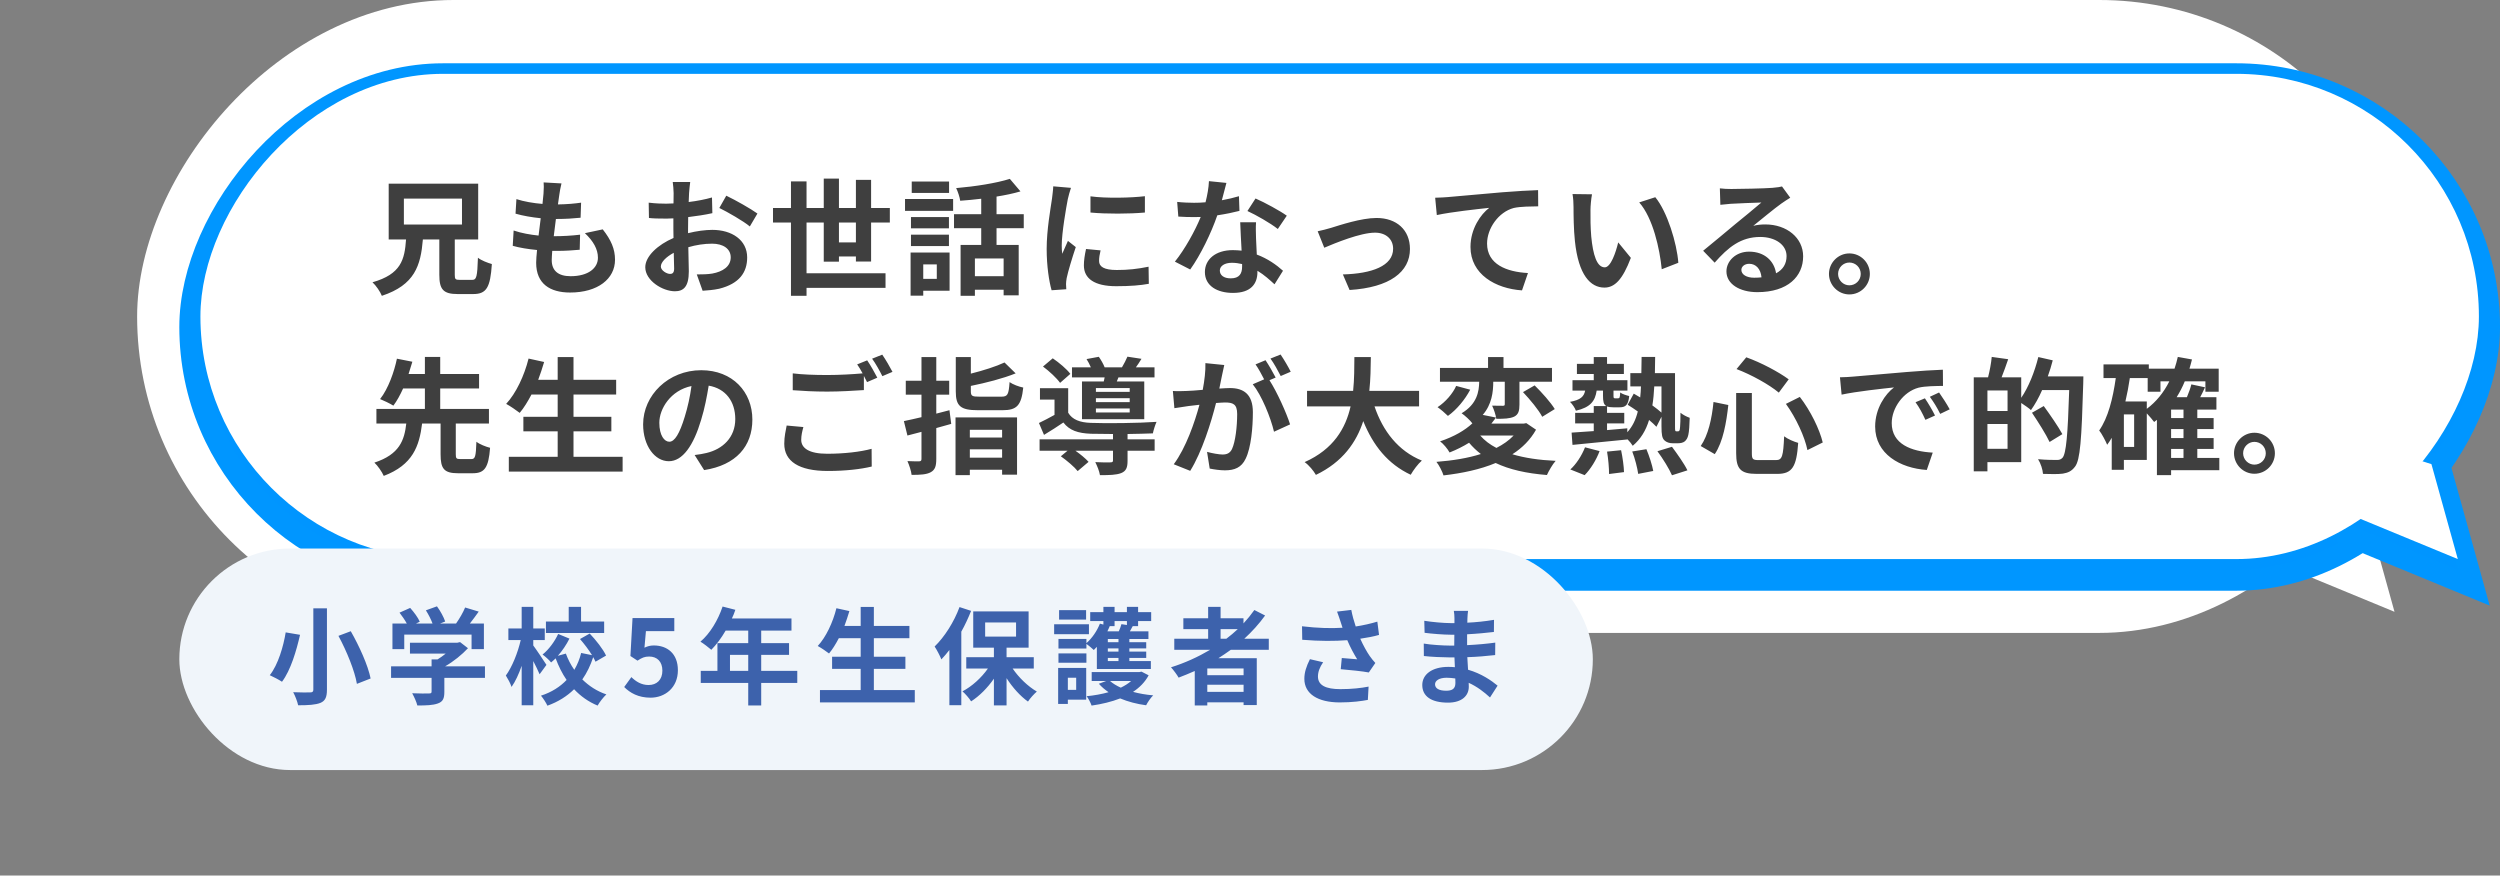 <svg width="237" height="83" viewBox="0 0 237 83" fill="none" xmlns="http://www.w3.org/2000/svg">
<rect x="0" y="0" width="237" height="83" fill="#808080" stroke="none"/>
<rect width="216" height="60" rx="30" transform="matrix(-1 0 0 1 229 0)" fill="white"/>
<path d="M224.5 49L215 46L217.309 54L227 58L224.5 49Z" fill="white"/>
<rect x="1" y="-1" width="218" height="48" rx="24" transform="matrix(-1 0 0 1 237 8)" fill="#0095FF" stroke="#0096FF" stroke-width="2"/>
<path d="M220.039 42.277L222.349 50.277L222.482 50.74L222.928 50.925L232.618 54.925L234.512 55.706L233.964 53.732L231.464 44.732L231.318 44.21L230.801 44.047L221.301 41.047L219.521 40.484L220.039 42.277Z" fill="#0095FF" stroke="#0096FF" stroke-width="2"/>
<rect width="216" height="46" rx="23" transform="matrix(-1 0 0 1 235 7)" fill="white"/>
<path d="M230.5 44L221 41L223.309 49L233 53L230.5 44Z" fill="white"/>
<path d="M38.288 18.828V21.288H43.796V18.828H38.288ZM43.592 26.532H44.756C45.176 26.532 45.248 26.244 45.308 24.432C45.608 24.684 46.244 24.924 46.628 25.032C46.484 27.264 46.112 27.876 44.864 27.876H43.376C42.008 27.876 41.648 27.42 41.648 26.052V22.704H40.088C39.884 25.176 39.32 27.012 36.2 28.044C36.044 27.648 35.648 27.072 35.312 26.76C38.012 25.992 38.36 24.624 38.492 22.704H36.848V17.412H45.332V22.704H43.112V26.052C43.112 26.472 43.172 26.532 43.592 26.532ZM53.228 17.388C53.12 17.82 53.072 18.144 53.024 18.456C52.988 18.66 52.94 18.984 52.892 19.38C53.756 19.368 54.524 19.296 55.088 19.212L55.04 20.64C54.32 20.712 53.66 20.76 52.7 20.76C52.628 21.288 52.556 21.852 52.496 22.392C52.52 22.392 52.556 22.392 52.58 22.392C53.324 22.392 54.212 22.344 54.992 22.248L54.956 23.676C54.284 23.736 53.588 23.784 52.832 23.784C52.676 23.784 52.508 23.784 52.352 23.784C52.328 24.144 52.304 24.444 52.304 24.66C52.304 25.656 52.916 26.184 54.092 26.184C55.772 26.184 56.684 25.416 56.684 24.432C56.684 23.616 56.24 22.848 55.448 22.104L57.14 21.744C57.932 22.752 58.304 23.604 58.304 24.624C58.304 26.436 56.672 27.732 54.044 27.732C52.16 27.732 50.828 26.916 50.828 24.912C50.828 24.624 50.864 24.192 50.912 23.7C50.036 23.616 49.244 23.484 48.608 23.304L48.692 21.852C49.472 22.116 50.276 22.248 51.056 22.332C51.128 21.792 51.2 21.228 51.26 20.688C50.432 20.604 49.58 20.46 48.872 20.256L48.956 18.876C49.652 19.104 50.552 19.26 51.428 19.332C51.464 18.96 51.5 18.636 51.524 18.36C51.56 17.796 51.56 17.556 51.536 17.292L53.228 17.388ZM65.432 17.256C65.396 17.472 65.348 17.988 65.324 18.3C65.312 18.564 65.3 18.852 65.288 19.152C66.08 19.056 66.872 18.9 67.496 18.72L67.532 20.208C66.848 20.364 66.02 20.484 65.24 20.58C65.228 20.94 65.228 21.312 65.228 21.66C65.228 21.804 65.228 21.948 65.228 22.104C66.044 21.9 66.872 21.792 67.532 21.792C69.38 21.792 70.832 22.752 70.832 24.408C70.832 25.824 70.088 26.892 68.18 27.372C67.628 27.492 67.1 27.528 66.608 27.564L66.056 26.016C66.596 26.016 67.112 26.004 67.532 25.932C68.504 25.752 69.272 25.272 69.272 24.396C69.272 23.58 68.552 23.1 67.508 23.1C66.764 23.1 65.984 23.22 65.252 23.436C65.276 24.384 65.3 25.32 65.3 25.728C65.3 27.216 64.772 27.612 63.98 27.612C62.816 27.612 61.172 26.604 61.172 25.332C61.172 24.288 62.372 23.196 63.848 22.56C63.836 22.272 63.836 21.984 63.836 21.708C63.836 21.372 63.836 21.036 63.836 20.7C63.608 20.712 63.392 20.724 63.2 20.724C62.396 20.724 61.928 20.712 61.52 20.664L61.496 19.212C62.204 19.296 62.72 19.308 63.152 19.308C63.368 19.308 63.608 19.296 63.848 19.284C63.86 18.864 63.86 18.516 63.86 18.312C63.86 18.06 63.812 17.472 63.776 17.256H65.432ZM68.852 18.552C69.776 18.996 71.168 19.788 71.804 20.244L71.084 21.468C70.508 20.976 68.936 20.076 68.192 19.716L68.852 18.552ZM62.648 25.272C62.648 25.644 63.212 25.968 63.524 25.968C63.74 25.968 63.908 25.872 63.908 25.464C63.908 25.164 63.896 24.612 63.872 23.964C63.14 24.36 62.648 24.852 62.648 25.272ZM79.532 22.98H81.14V21.096H79.532V22.98ZM82.58 24.792H81.14V24.312H79.532V24.804H78.092V21.096H76.46V25.908H83.948V27.288H76.46V28.044H74.984V21.096H73.28V19.716H74.984V17.196H76.46V19.716H78.092V16.932H79.532V19.716H81.14V17.052H82.58V19.716H84.356V21.096H82.58V24.792ZM89.972 17.208V18.288H86.432V17.208H89.972ZM88.808 25.068H87.524V26.436H88.808V25.068ZM90.02 23.94V27.564H87.524V28.032H86.324V23.94H90.02ZM86.36 23.328V22.248H89.96V23.328H86.36ZM89.96 20.58V21.648H86.36V20.58H89.96ZM85.796 19.992V18.864H90.356V19.992H85.796ZM95.144 26.184V24.504H92.42V26.184H95.144ZM97.052 21.636H94.472V23.22H96.572V27.996H95.144V27.468H92.42V28.044H91.064V23.22H93.02V21.636H90.44V20.304H93.02V18.84C92.348 18.924 91.664 18.984 91.028 19.032C90.98 18.684 90.8 18.144 90.644 17.832C92.444 17.676 94.46 17.364 95.732 16.956L96.74 18.144C96.056 18.348 95.288 18.504 94.472 18.636V20.304H97.052V21.636ZM103.376 18.612C104.852 18.816 107.24 18.756 108.536 18.6V20.148C107.06 20.28 104.888 20.292 103.376 20.148V18.612ZM104.336 23.736C104.24 24.132 104.192 24.42 104.192 24.744C104.192 25.272 104.648 25.596 105.872 25.596C106.94 25.596 107.828 25.5 108.884 25.284L108.908 26.904C108.128 27.048 107.168 27.132 105.812 27.132C103.748 27.132 102.752 26.4 102.752 25.164C102.752 24.696 102.824 24.216 102.956 23.604L104.336 23.736ZM101.528 17.808C101.432 18.06 101.276 18.66 101.228 18.876C101.072 19.68 100.652 22.08 100.652 23.28C100.652 23.508 100.664 23.82 100.7 24.06C100.88 23.652 101.072 23.232 101.24 22.836L101.984 23.424C101.648 24.42 101.252 25.728 101.12 26.364C101.084 26.544 101.06 26.808 101.06 26.928C101.06 27.06 101.072 27.252 101.084 27.42L99.692 27.516C99.452 26.688 99.224 25.224 99.224 23.592C99.224 21.792 99.596 19.764 99.728 18.84C99.764 18.504 99.836 18.048 99.848 17.664L101.528 17.808ZM116.264 17.34C116.168 17.724 116.012 18.336 115.832 18.984C116.42 18.876 116.984 18.744 117.452 18.6L117.5 19.992C116.948 20.136 116.204 20.292 115.4 20.412C114.824 22.092 113.804 24.192 112.832 25.548L111.38 24.804C112.328 23.628 113.3 21.864 113.828 20.568C113.612 20.58 113.408 20.58 113.204 20.58C112.712 20.58 112.22 20.568 111.704 20.532L111.596 19.14C112.112 19.2 112.748 19.224 113.192 19.224C113.552 19.224 113.912 19.212 114.284 19.176C114.452 18.516 114.584 17.796 114.608 17.172L116.264 17.34ZM115.64 25.644C115.64 26.088 116.012 26.388 116.672 26.388C117.5 26.388 117.752 25.932 117.752 25.272C117.752 25.2 117.752 25.128 117.752 25.032C117.44 24.96 117.116 24.912 116.78 24.912C116.084 24.912 115.64 25.224 115.64 25.644ZM119.072 21.072C119.036 21.576 119.06 22.08 119.072 22.608C119.084 22.956 119.12 23.532 119.144 24.132C120.176 24.516 121.016 25.116 121.628 25.668L120.824 26.952C120.404 26.568 119.864 26.064 119.204 25.668C119.204 25.704 119.204 25.752 119.204 25.788C119.204 26.904 118.592 27.768 116.888 27.768C115.4 27.768 114.224 27.108 114.224 25.788C114.224 24.612 115.208 23.712 116.876 23.712C117.164 23.712 117.428 23.736 117.704 23.76C117.656 22.872 117.596 21.804 117.572 21.072H119.072ZM121.136 21.708C120.44 21.156 119.072 20.376 118.256 20.004L119.024 18.816C119.888 19.188 121.376 20.004 121.988 20.448L121.136 21.708ZM124.916 21.924C125.276 21.852 125.828 21.708 126.188 21.6C127.004 21.348 129.044 20.664 130.496 20.664C132.392 20.664 133.664 21.792 133.664 23.604C133.664 25.776 131.756 27.252 127.94 27.492L127.304 26.016C130.052 25.944 132.068 25.212 132.068 23.58C132.068 22.68 131.396 22.056 130.352 22.056C128.96 22.056 126.56 23.052 125.54 23.484L124.916 21.924ZM136.054 18.744C136.534 18.732 137.002 18.708 137.242 18.684C138.238 18.6 140.218 18.42 142.414 18.228C143.65 18.132 144.97 18.048 145.81 18.024L145.822 19.56C145.174 19.572 144.142 19.572 143.506 19.716C142.054 20.1 140.974 21.66 140.974 23.088C140.974 25.056 142.822 25.776 144.85 25.884L144.286 27.528C141.778 27.36 139.402 26.004 139.402 23.412C139.402 21.684 140.374 20.316 141.178 19.704C140.05 19.824 137.602 20.088 136.21 20.388L136.054 18.744ZM150.922 18.42C150.838 18.852 150.778 19.548 150.778 19.884C150.766 20.664 150.778 21.564 150.85 22.428C151.018 24.156 151.378 25.344 152.134 25.344C152.698 25.344 153.178 23.94 153.406 22.98L154.606 24.444C153.814 26.532 153.058 27.264 152.098 27.264C150.778 27.264 149.638 26.076 149.302 22.86C149.182 21.756 149.17 20.352 149.17 19.62C149.17 19.284 149.146 18.768 149.074 18.396L150.922 18.42ZM156.922 18.696C158.062 20.076 158.974 23.076 159.106 24.912L157.534 25.524C157.342 23.592 156.706 20.676 155.398 19.188L156.922 18.696ZM165.082 25.584C165.082 26.028 165.574 26.328 166.294 26.328C166.546 26.328 166.774 26.316 166.99 26.292C166.918 25.512 166.474 25.008 165.826 25.008C165.37 25.008 165.082 25.284 165.082 25.584ZM163.042 17.856C163.378 17.904 163.798 17.916 164.134 17.916C164.77 17.916 167.338 17.868 168.022 17.808C168.514 17.76 168.79 17.724 168.934 17.676L169.714 18.744C169.438 18.924 169.15 19.092 168.874 19.296C168.226 19.752 166.966 20.808 166.21 21.408C166.606 21.312 166.966 21.276 167.35 21.276C169.39 21.276 170.938 22.548 170.938 24.3C170.938 26.196 169.498 27.696 166.594 27.696C164.926 27.696 163.666 26.928 163.666 25.728C163.666 24.756 164.542 23.856 165.814 23.856C167.302 23.856 168.202 24.768 168.37 25.908C169.03 25.56 169.366 25.008 169.366 24.276C169.366 23.196 168.286 22.464 166.87 22.464C165.034 22.464 163.834 23.436 162.55 24.9L161.458 23.772C162.31 23.088 163.762 21.864 164.47 21.276C165.142 20.724 166.39 19.716 166.978 19.2C166.366 19.212 164.71 19.284 164.074 19.32C163.75 19.344 163.366 19.38 163.09 19.416L163.042 17.856ZM175.318 24.024C176.398 24.024 177.262 24.9 177.262 25.968C177.262 27.036 176.398 27.912 175.318 27.912C174.262 27.912 173.386 27.036 173.386 25.968C173.386 24.9 174.262 24.024 175.318 24.024ZM175.318 27.048C175.918 27.048 176.398 26.568 176.398 25.968C176.398 25.368 175.918 24.888 175.318 24.888C174.742 24.888 174.25 25.368 174.25 25.968C174.25 26.568 174.742 27.048 175.318 27.048ZM43.64 43.52H44.684C45.044 43.52 45.116 43.292 45.164 41.876C45.452 42.116 46.076 42.356 46.46 42.452C46.316 44.348 45.932 44.864 44.816 44.864H43.424C42.08 44.864 41.768 44.42 41.768 43.064V40.148H40.016C39.752 42.284 39.14 44.072 36.38 45.116C36.212 44.732 35.816 44.156 35.492 43.856C37.88 43.076 38.336 41.732 38.516 40.148H35.684V38.768H40.28V36.824H38.216C37.94 37.436 37.628 38.012 37.292 38.456C36.968 38.252 36.368 37.964 36.032 37.832C36.812 36.848 37.376 35.228 37.628 34.004L39.092 34.292C38.984 34.664 38.864 35.048 38.732 35.456H40.28V33.836H41.732V35.456H45.416V36.824H41.732V38.768H46.352V40.148H43.208V43.064C43.208 43.46 43.268 43.52 43.64 43.52ZM54.368 43.304H59.024V44.708H48.236V43.304H52.868V40.892H49.616V39.512H52.868V37.4H50.384C50.036 38.06 49.664 38.672 49.268 39.14C48.98 38.912 48.344 38.48 47.984 38.288C48.92 37.28 49.7 35.624 50.108 33.992L51.584 34.316C51.416 34.892 51.224 35.456 51.02 36.008H52.868V33.848H54.368V36.008H58.412V37.4H54.368V39.512H57.956V40.892H54.368V43.304ZM71.324 39.776C71.324 42.308 69.776 44.096 66.752 44.564L65.852 43.136C66.308 43.088 66.644 43.016 66.968 42.944C68.504 42.584 69.704 41.48 69.704 39.728C69.704 38.072 68.804 36.836 67.184 36.56C67.016 37.58 66.812 38.684 66.464 39.812C65.744 42.236 64.712 43.724 63.404 43.724C62.072 43.724 60.968 42.26 60.968 40.232C60.968 37.46 63.368 35.096 66.476 35.096C69.452 35.096 71.324 37.16 71.324 39.776ZM62.504 40.076C62.504 41.288 62.984 41.876 63.452 41.876C63.956 41.876 64.424 41.12 64.916 39.5C65.192 38.612 65.42 37.592 65.552 36.596C63.572 37.004 62.504 38.756 62.504 40.076ZM76.16 40.484C76.04 40.916 75.956 41.3 75.956 41.696C75.956 42.476 76.688 43.016 78.416 43.016C80.036 43.016 81.572 42.836 82.628 42.548L82.64 44.228C81.596 44.48 80.156 44.648 78.476 44.648C75.728 44.648 74.348 43.724 74.348 42.068C74.348 41.372 74.492 40.796 74.576 40.34L76.16 40.484ZM82.208 34.16C82.508 34.592 82.94 35.36 83.168 35.804L82.196 36.224C82.112 36.044 82.004 35.84 81.896 35.636V36.98C81.056 37.04 79.568 37.124 78.428 37.124C77.168 37.124 76.124 37.064 75.152 36.992V35.396C76.04 35.504 77.156 35.552 78.416 35.552C79.556 35.552 80.852 35.48 81.776 35.396C81.608 35.084 81.428 34.784 81.26 34.544L82.208 34.16ZM83.636 33.62C83.948 34.064 84.392 34.832 84.608 35.252L83.648 35.66C83.396 35.156 83.012 34.46 82.676 34.004L83.636 33.62ZM90.008 38.888L90.176 40.184C89.708 40.316 89.24 40.448 88.76 40.58V43.496C88.76 44.204 88.64 44.54 88.232 44.768C87.836 44.984 87.26 45.02 86.42 45.02C86.384 44.66 86.192 44.084 86.024 43.712C86.492 43.736 86.972 43.736 87.128 43.736C87.296 43.724 87.356 43.676 87.356 43.508V40.94L86.024 41.288L85.688 39.92C86.168 39.824 86.744 39.692 87.356 39.548V37.412H85.868V36.092H87.356V33.848H88.76V36.092H89.984V37.412H88.76V39.212C89.18 39.104 89.6 38.996 90.008 38.888ZM95 40.748H91.94V41.48H95V40.748ZM91.94 43.388H95V42.596H91.94V43.388ZM90.584 45.044V39.572H96.416V44.996H95V44.528H91.94V45.044H90.584ZM92.852 37.604H94.928C95.528 37.604 95.624 37.412 95.708 36.224C96.008 36.44 96.608 36.668 97.004 36.74C96.824 38.432 96.404 38.888 95.036 38.888H92.708C91.04 38.888 90.608 38.48 90.608 37.1V33.848H92.036V35.42C93.236 35.12 94.436 34.736 95.228 34.364L96.284 35.396C95.06 35.888 93.464 36.296 92.036 36.584V37.088C92.036 37.544 92.156 37.604 92.852 37.604ZM107.096 37.148V36.788H103.892V37.148H107.096ZM107.096 38.12V37.748H103.892V38.12H107.096ZM107.096 39.104V38.72H103.892V39.104H107.096ZM102.572 36.164H104.636C104.66 36.044 104.696 35.912 104.72 35.78H101.624V34.82H103.412C103.304 34.556 103.148 34.268 103.004 34.04L104.168 33.824C104.372 34.112 104.6 34.508 104.72 34.82H106.364C106.556 34.496 106.76 34.1 106.88 33.812L108.212 34.016C108.032 34.316 107.852 34.592 107.684 34.82H109.448V35.78H106.028L105.872 36.164H108.476V39.74H102.572V36.164ZM101.468 35.444L100.496 36.296C100.184 35.852 99.476 35.192 98.876 34.748L99.8 33.968C100.4 34.376 101.132 34.988 101.468 35.444ZM106.892 41.144V41.648H109.46V42.728H106.892V43.688C106.892 44.324 106.76 44.66 106.28 44.852C105.8 45.032 105.164 45.044 104.276 45.044C104.216 44.66 104.012 44.168 103.832 43.808C104.42 43.844 105.08 43.844 105.26 43.832C105.452 43.832 105.512 43.784 105.512 43.652V42.728H101.948C102.428 43.064 102.92 43.472 103.196 43.784L102.164 44.66C101.852 44.264 101.132 43.652 100.568 43.256L101.204 42.728H98.552V41.648H105.512V41.144C104.708 41.144 103.964 41.132 103.412 41.12C102.2 41.072 101.384 40.808 100.808 40.052C100.232 40.448 99.644 40.82 98.972 41.228L98.492 40.1C98.936 39.884 99.464 39.62 99.968 39.332V37.88H98.588V36.8H101.264V39.128C101.66 39.788 102.38 40.052 103.4 40.088C104.852 40.148 107.984 40.112 109.64 39.992C109.52 40.256 109.352 40.772 109.292 41.084C108.656 41.108 107.792 41.132 106.892 41.144ZM116.06 34.604C115.988 34.916 115.904 35.3 115.844 35.6C115.772 35.96 115.676 36.404 115.592 36.836C116 36.812 116.348 36.788 116.6 36.788C117.872 36.788 118.772 37.352 118.772 39.08C118.772 40.496 118.604 42.44 118.088 43.484C117.692 44.324 117.032 44.588 116.12 44.588C115.664 44.588 115.088 44.504 114.68 44.42L114.428 42.836C114.884 42.968 115.58 43.088 115.892 43.088C116.3 43.088 116.6 42.968 116.792 42.572C117.116 41.888 117.284 40.436 117.284 39.248C117.284 38.288 116.864 38.156 116.12 38.156C115.928 38.156 115.628 38.18 115.28 38.204C114.824 40.028 113.936 42.872 112.832 44.636L111.272 44.012C112.436 42.44 113.264 40.016 113.708 38.372C113.276 38.42 112.892 38.468 112.676 38.492C112.328 38.552 111.704 38.636 111.332 38.696L111.188 37.064C111.632 37.1 112.028 37.076 112.472 37.064C112.844 37.052 113.408 37.016 114.02 36.956C114.188 36.056 114.296 35.18 114.272 34.424L116.06 34.604ZM121.4 33.608C121.712 34.064 122.156 34.82 122.36 35.24L121.412 35.648C121.16 35.156 120.776 34.448 120.44 33.992L121.4 33.608ZM119.972 34.148C120.272 34.592 120.704 35.348 120.932 35.792L120.344 36.044C121.064 37.16 121.964 39.164 122.3 40.232L120.776 40.928C120.464 39.596 119.612 37.484 118.76 36.428L119.84 35.96C119.6 35.504 119.3 34.928 119.024 34.544L119.972 34.148ZM134.528 38.528H130.304C131.096 40.868 132.548 42.752 134.792 43.664C134.432 43.964 133.964 44.6 133.736 45.008C131.564 43.988 130.172 42.236 129.236 39.92C128.588 41.924 127.292 43.796 124.748 45.02C124.52 44.624 124.1 44.108 123.68 43.808C126.428 42.584 127.568 40.592 128.036 38.528H123.908V37.052H128.276C128.396 35.924 128.384 34.832 128.396 33.848H129.956C129.944 34.832 129.932 35.936 129.812 37.052H134.528V38.528ZM143.492 41.288H140.324C140.732 41.756 141.236 42.14 141.86 42.464C142.496 42.14 143.048 41.756 143.492 41.288ZM144.692 40.112L145.616 40.736C145.076 41.696 144.308 42.464 143.372 43.064C144.524 43.412 145.904 43.616 147.476 43.688C147.176 44.024 146.828 44.636 146.648 45.032C144.704 44.876 143.096 44.516 141.788 43.892C140.324 44.504 138.62 44.864 136.844 45.068C136.736 44.708 136.424 44.096 136.172 43.784C137.708 43.664 139.148 43.436 140.384 43.04C139.976 42.728 139.604 42.368 139.268 41.972C138.728 42.308 138.116 42.62 137.42 42.896C137.24 42.56 136.82 42.056 136.52 41.84C137.876 41.384 138.884 40.784 139.58 40.136C139.364 39.836 138.872 39.392 138.56 39.176C140.024 38.312 140.216 37.112 140.228 36.188H136.508V34.88H141.068V33.848H142.532V34.88H147.128V36.188H144.044V38.348C144.044 38.948 143.948 39.296 143.54 39.5C143.12 39.692 142.568 39.704 141.848 39.704C141.8 39.332 141.62 38.804 141.452 38.456C141.872 38.468 142.34 38.468 142.472 38.468C142.616 38.468 142.652 38.432 142.652 38.312V36.188H141.56C141.56 37.148 141.428 38.336 140.564 39.332L141.824 39.584C141.68 39.776 141.536 39.968 141.38 40.16H144.44L144.692 40.112ZM138.044 36.584L139.376 36.944C138.884 37.88 138.092 38.84 137.264 39.428C137 39.164 136.544 38.78 136.28 38.6C137.024 38.12 137.732 37.304 138.044 36.584ZM144.38 37.172L145.484 36.536C146.168 37.208 147.008 38.144 147.392 38.78L146.204 39.512C145.868 38.864 145.052 37.88 144.38 37.172ZM150.224 45.044L148.868 44.504C149.396 44.036 149.948 43.208 150.26 42.404L151.64 42.764C151.34 43.58 150.788 44.48 150.224 45.044ZM152.348 42.812L153.68 42.68C153.824 43.352 153.944 44.24 153.956 44.756L152.54 44.936C152.54 44.408 152.468 43.496 152.348 42.812ZM154.736 42.8L156.08 42.584C156.356 43.244 156.632 44.108 156.728 44.648L155.3 44.924C155.228 44.384 155 43.472 154.736 42.8ZM157.124 42.776L158.504 42.356C159.008 43.04 159.668 43.964 159.968 44.588L158.504 45.056C158.252 44.468 157.64 43.472 157.124 42.776ZM157.508 36.632H156.824C156.788 37.28 156.74 37.88 156.644 38.432C156.98 38.672 157.28 38.912 157.508 39.116V36.632ZM158.924 40.892H159.068C159.116 40.892 159.164 40.88 159.2 40.832C159.236 40.784 159.26 40.688 159.272 40.46C159.296 40.244 159.308 39.752 159.308 39.128C159.536 39.32 159.884 39.5 160.184 39.608C160.172 40.208 160.124 40.952 160.052 41.228C159.992 41.516 159.872 41.708 159.716 41.84C159.56 41.972 159.308 42.02 159.08 42.02H158.552C158.276 42.02 157.976 41.936 157.772 41.732C157.58 41.516 157.508 41.264 157.508 40.388V39.512L157.028 40.46C156.848 40.268 156.608 40.04 156.332 39.812C156.032 40.808 155.54 41.624 154.784 42.26C154.676 42.08 154.484 41.84 154.28 41.636V41.66C152.42 41.852 150.476 42.044 149.072 42.176L148.988 41.012C149.576 40.976 150.296 40.928 151.088 40.868V40.136H149.324V39.14H151.088V38.492H152.276C152.024 38.348 151.964 38.048 151.964 37.52V37.028H151.364C151.22 38.012 150.788 38.612 149.396 38.936C149.312 38.684 149.048 38.288 148.832 38.096C149.84 37.916 150.164 37.592 150.272 37.028H149.072V36.044H151.088V35.456H149.492V34.496H151.088V33.848H152.348V34.496H153.944V35.456H152.348V36.044H154.28V37.028H152.96V37.52C152.96 37.736 152.984 37.76 153.116 37.76H153.392C153.536 37.76 153.572 37.7 153.596 37.208C153.776 37.352 154.184 37.484 154.448 37.544C154.364 38.408 154.1 38.612 153.536 38.612H152.936C152.684 38.612 152.492 38.588 152.348 38.528V39.14H153.98V40.136H152.348V40.772C152.984 40.712 153.632 40.664 154.268 40.604V40.976C154.76 40.436 155.072 39.788 155.264 39.008C154.94 38.78 154.604 38.552 154.304 38.372L154.88 37.316C155.072 37.424 155.276 37.544 155.492 37.676C155.528 37.34 155.552 36.992 155.564 36.632H154.556V35.372H155.6C155.612 34.88 155.624 34.376 155.624 33.836H156.908C156.896 34.364 156.896 34.88 156.884 35.372H158.792V40.364C158.792 40.628 158.792 40.784 158.816 40.832C158.84 40.88 158.876 40.892 158.924 40.892ZM169.304 38.288L170.624 37.628C171.644 38.948 172.496 40.7 172.796 41.948L171.344 42.668C171.104 41.444 170.264 39.608 169.304 38.288ZM162.44 38.108L163.844 38.396C163.664 40.04 163.352 41.876 162.56 43.052L161.228 42.284C161.936 41.252 162.284 39.704 162.44 38.108ZM164.624 34.988L165.548 33.872C166.964 34.376 168.62 35.264 169.568 35.96L168.632 37.22C167.708 36.452 166.04 35.528 164.624 34.988ZM164.588 37.256H166.076V42.956C166.076 43.532 166.16 43.616 166.724 43.616H168.368C168.956 43.616 169.052 43.244 169.136 41.36C169.472 41.624 170.072 41.876 170.468 41.984C170.312 44.216 169.928 44.924 168.488 44.924H166.532C165.008 44.924 164.588 44.456 164.588 42.956V37.256ZM174.428 35.768C174.908 35.756 175.376 35.732 175.604 35.708C176.612 35.624 178.592 35.444 180.788 35.264C182.024 35.156 183.332 35.084 184.184 35.048L184.196 36.584C183.548 36.596 182.516 36.596 181.88 36.752C180.428 37.136 179.336 38.684 179.336 40.112C179.336 42.092 181.184 42.8 183.224 42.908L182.66 44.552C180.14 44.384 177.764 43.04 177.764 40.436C177.764 38.708 178.736 37.34 179.552 36.728C178.424 36.848 175.976 37.112 174.584 37.412L174.428 35.768ZM182.48 37.76C182.78 38.192 183.212 38.924 183.44 39.392L182.528 39.8C182.228 39.14 181.976 38.672 181.592 38.132L182.48 37.76ZM183.824 37.208C184.124 37.628 184.58 38.336 184.832 38.804L183.932 39.236C183.608 38.588 183.332 38.144 182.948 37.616L183.824 37.208ZM188.408 42.548H190.316V40.196H188.408V42.548ZM190.316 38.96V37.016H188.408V38.96H190.316ZM194.132 35.684H197.504C197.504 35.684 197.504 36.164 197.492 36.332C197.336 41.696 197.204 43.604 196.712 44.24C196.376 44.684 196.04 44.816 195.56 44.9C195.104 44.96 194.384 44.948 193.676 44.924C193.652 44.528 193.46 43.928 193.208 43.532C193.976 43.604 194.684 43.604 194.996 43.604C195.236 43.604 195.368 43.556 195.524 43.4C195.872 43.016 196.028 41.216 196.16 36.98H193.592C193.28 37.7 192.908 38.36 192.536 38.876C192.344 38.696 191.936 38.42 191.612 38.204V43.808H188.408V44.684H187.112V35.768H188.468C188.624 35.168 188.768 34.4 188.816 33.836L190.376 34.052C190.172 34.652 189.956 35.252 189.752 35.768H191.612V37.712C192.308 36.704 192.884 35.252 193.232 33.848L194.6 34.16C194.468 34.676 194.312 35.18 194.132 35.684ZM195.512 41.156L194.3 41.9C193.964 41.18 193.22 40.004 192.632 39.128L193.748 38.492C194.348 39.32 195.14 40.46 195.512 41.156ZM205.82 42.56V43.412H206.996V42.56H205.82ZM203.516 38.06V38.756C204.404 38.096 205.124 37.208 205.652 36.152H204.812V37.136H203.6V35.84H201.908C201.8 36.596 201.656 37.34 201.488 38.06H203.516ZM202.316 42.368V39.284H201.344V42.368H202.316ZM206.996 39.632V38.828H205.82V39.632H206.996ZM206.996 41.528V40.676H205.82V41.528H206.996ZM210.392 43.412V44.576H205.82V45.044H204.476V39.8C204.392 39.872 204.296 39.944 204.212 40.004C204.08 39.824 203.78 39.464 203.516 39.188V43.604H201.344V44.54H200.192V41.504C200.06 41.732 199.916 41.96 199.76 42.164C199.628 41.84 199.256 41.12 199.004 40.808C199.844 39.608 200.3 37.796 200.576 35.84H199.412V34.544H203.708V34.952H206.144C206.264 34.592 206.372 34.22 206.456 33.836L207.8 34.076C207.728 34.376 207.644 34.664 207.56 34.952H210.332V37.136H209.072V36.152H207.116C206.9 36.692 206.636 37.184 206.348 37.652H207.32C207.488 37.244 207.656 36.8 207.74 36.44L209.036 36.716C208.892 37.04 208.736 37.352 208.58 37.652H210.116V38.828H208.304V39.632H209.852V40.676H208.304V41.528H209.852V42.56H208.304V43.412H210.392ZM213.716 41.024C214.796 41.024 215.66 41.9 215.66 42.968C215.66 44.036 214.796 44.912 213.716 44.912C212.66 44.912 211.784 44.036 211.784 42.968C211.784 41.9 212.66 41.024 213.716 41.024ZM213.716 44.048C214.316 44.048 214.796 43.568 214.796 42.968C214.796 42.368 214.316 41.888 213.716 41.888C213.14 41.888 212.648 42.368 212.648 42.968C212.648 43.568 213.14 44.048 213.716 44.048Z" fill="#3F3F3F"/>
<rect x="17" y="52" width="134" height="21" rx="10.5" fill="#F0F5FA"/>
<path d="M29.704 57.67H30.994V65.38C30.994 66.11 30.824 66.44 30.384 66.63C29.914 66.82 29.234 66.86 28.264 66.86C28.194 66.51 27.974 65.95 27.794 65.62C28.444 65.65 29.184 65.65 29.404 65.64C29.624 65.64 29.704 65.57 29.704 65.38V57.67ZM32.084 60.28L33.254 59.84C34.064 61.26 34.884 63.07 35.134 64.32L33.834 64.83C33.634 63.62 32.874 61.74 32.084 60.28ZM27.084 59.95L28.444 60.18C28.104 61.67 27.564 63.53 26.734 64.63C26.434 64.43 25.884 64.15 25.574 64.01C26.374 63 26.874 61.25 27.084 59.95ZM38.324 60.16V61.54H37.204V59.11H38.564C38.384 58.78 38.114 58.39 37.874 58.08L38.884 57.63C39.234 58.02 39.634 58.55 39.794 58.94L39.434 59.11H41.004C40.864 58.72 40.614 58.24 40.374 57.86L41.424 57.48C41.744 57.91 42.074 58.52 42.204 58.92L41.724 59.11H43.234C43.564 58.64 43.904 58.06 44.094 57.59L45.384 57.98C45.114 58.36 44.814 58.76 44.544 59.11H45.874V61.54H44.704V60.16H38.324ZM45.974 63.17V64.26H42.124V65.59C42.124 66.21 41.994 66.52 41.504 66.69C41.034 66.86 40.414 66.88 39.564 66.88C39.484 66.54 39.254 66.04 39.074 65.72C39.714 65.75 40.454 65.75 40.654 65.74C40.864 65.74 40.914 65.7 40.914 65.56V64.26H37.074V63.17H40.914V62.51H41.484C41.744 62.35 42.014 62.16 42.254 61.96H38.864V60.93H43.354L43.614 60.87L44.364 61.45C43.794 62.06 43.014 62.7 42.194 63.17H45.974ZM57.274 58.92V60.01H51.754V58.92H53.914V57.53H55.084V58.92H57.274ZM51.804 63.03L51.154 63.92C51.024 63.6 50.784 63.12 50.554 62.67V66.86H49.454V63.12C49.184 63.9 48.854 64.62 48.494 65.12C48.394 64.79 48.134 64.33 47.954 64.04C48.544 63.24 49.094 61.87 49.364 60.68H48.194V59.58H49.454V57.53H50.554V59.58H51.644V60.68H50.554V61.19C50.834 61.56 51.624 62.75 51.804 63.03ZM57.454 62.15L56.454 62.73C56.394 62.6 56.324 62.45 56.234 62.3C55.984 63.07 55.644 63.78 55.204 64.41C55.834 65.03 56.594 65.53 57.484 65.83C57.214 66.08 56.834 66.56 56.654 66.89C55.784 66.53 55.044 66 54.424 65.34C53.754 66 52.924 66.53 51.894 66.9C51.774 66.63 51.484 66.18 51.284 65.95C52.304 65.62 53.104 65.1 53.714 64.46C53.294 63.85 52.954 63.16 52.674 62.41C52.534 62.55 52.384 62.68 52.244 62.8C52.074 62.58 51.694 62.24 51.434 62.05C52.034 61.57 52.594 60.8 52.914 60.1L53.984 60.54C53.694 61.12 53.304 61.7 52.884 62.17L53.644 61.96C53.844 62.51 54.114 63.03 54.444 63.5C54.734 63.01 54.954 62.47 55.094 61.9L56.124 62.11C55.814 61.6 55.384 61.04 54.984 60.58L55.904 60.06C56.504 60.69 57.174 61.54 57.454 62.15ZM61.674 66.14C60.504 66.14 59.724 65.68 59.174 65.13L59.854 64.19C60.274 64.6 60.794 64.94 61.484 64.94C62.254 64.94 62.794 64.45 62.794 63.58C62.794 62.72 62.294 62.24 61.544 62.24C61.104 62.24 60.864 62.35 60.434 62.63L59.764 62.19L59.964 58.59H63.924V59.83H61.234L61.094 61.4C61.394 61.26 61.644 61.19 61.984 61.19C63.224 61.19 64.264 61.93 64.264 63.54C64.264 65.19 63.044 66.14 61.674 66.14ZM69.202 63.6H70.932V62.08H69.202V63.6ZM75.582 63.6V64.74H72.162V66.88H70.932V64.74H66.432V63.6H68.012V60.97H70.932V59.78H68.792C68.382 60.49 67.902 61.13 67.432 61.6C67.202 61.4 66.692 61 66.402 60.83C67.302 60.07 68.072 58.79 68.502 57.5L69.712 57.81C69.622 58.09 69.512 58.36 69.382 58.63H75.032V59.78H72.162V60.97H74.802V62.08H72.162V63.6H75.582ZM82.842 65.42H86.722V66.59H77.732V65.42H81.592V63.41H78.882V62.26H81.592V60.5H79.522C79.232 61.05 78.922 61.56 78.592 61.95C78.352 61.76 77.822 61.4 77.522 61.24C78.302 60.4 78.952 59.02 79.292 57.66L80.522 57.93C80.382 58.41 80.222 58.88 80.052 59.34H81.592V57.54H82.842V59.34H86.212V60.5H82.842V62.26H85.832V63.41H82.842V65.42ZM90.962 57.55L92.062 57.91C91.802 58.56 91.492 59.24 91.132 59.88V66.85H90.002V61.62C89.752 61.94 89.502 62.24 89.242 62.51C89.132 62.22 88.802 61.58 88.602 61.29C89.532 60.39 90.442 58.97 90.962 57.55ZM93.392 59.01V60.35H96.322V59.01H93.392ZM98.002 63.38H96.002C96.592 64.25 97.452 65.07 98.292 65.56C98.022 65.79 97.642 66.21 97.452 66.51C96.722 65.99 95.992 65.18 95.422 64.29V66.87H94.222V64.34C93.612 65.22 92.852 65.98 92.062 66.49C91.882 66.2 91.512 65.77 91.242 65.54C92.142 65.07 93.032 64.26 93.652 63.38H91.602V62.3H94.222V61.4H92.262V57.96H97.512V61.4H95.422V62.3H98.002V63.38ZM102.962 57.84V58.74H100.402V57.84H102.962ZM103.232 59.18V60.12H99.932V59.18H103.232ZM102.022 64.25H101.232V65.4H102.022V64.25ZM102.972 63.32V66.33H101.232V66.73H100.312V63.32H102.972ZM100.342 62.83V61.94H102.992V62.83H100.342ZM105.662 59.36H105.162L105.202 59.37C105.132 59.53 105.062 59.69 104.982 59.85H106.062C106.162 59.62 106.262 59.37 106.312 59.17L106.832 59.25V58.88H105.662V59.36ZM106.032 60.88V60.58H105.022V60.88H106.032ZM106.032 61.77V61.47H105.022V61.77H106.032ZM106.032 62.67V62.37H105.022V62.67H106.032ZM103.982 63.42V61.32C103.882 61.43 103.792 61.53 103.692 61.62C103.542 61.47 103.212 61.2 102.992 61.04V61.48H100.342V60.57H102.992V60.97C103.532 60.5 104.002 59.81 104.272 59.12L104.602 59.21V58.88H103.352V58.03H104.602V57.53H105.662V58.03H106.832V57.53H107.892V58.03H109.132V58.88H107.892V59.36H107.382C107.292 59.53 107.202 59.7 107.112 59.85H108.872V60.58H107.062V60.88H108.662V61.47H107.062V61.77H108.662V62.37H107.062V62.67H109.102V63.42H103.982ZM107.232 64.56H105.232C105.502 64.8 105.852 65.01 106.252 65.19C106.622 65.01 106.962 64.8 107.232 64.56ZM108.212 63.67L108.892 64.02C108.542 64.67 108.032 65.18 107.412 65.59C108.002 65.75 108.642 65.86 109.322 65.92C109.082 66.15 108.792 66.58 108.652 66.86C107.762 66.74 106.932 66.52 106.192 66.21C105.372 66.53 104.452 66.75 103.482 66.89C103.392 66.62 103.182 66.22 103.012 66C103.742 65.93 104.452 65.8 105.092 65.62C104.742 65.38 104.432 65.12 104.172 64.82L104.862 64.56H103.492V63.71H108.022L108.212 63.67ZM115.712 59.64V60.55H116.262C116.642 60.26 117.002 59.96 117.342 59.64H115.712ZM117.892 64.01V63.37H114.452V64.01H117.892ZM114.452 65.59H117.892V64.91H114.452V65.59ZM120.282 61.6H116.682C116.292 61.88 115.912 62.14 115.502 62.4H119.142V66.84H117.892V66.58H114.452V66.88H113.262V63.61C112.762 63.83 112.242 64.05 111.732 64.24C111.592 63.98 111.232 63.5 111.012 63.26C112.322 62.85 113.572 62.28 114.722 61.6H111.322V60.55H114.532V59.64H112.182V58.61H114.532V57.53H115.712V58.61H117.882V59.1C118.262 58.69 118.602 58.27 118.912 57.83L119.932 58.35C119.362 59.14 118.692 59.88 117.962 60.55H120.282V61.6ZM127.072 58.9C126.992 58.67 126.882 58.31 126.752 57.98L128.102 57.82C128.202 58.35 128.352 58.89 128.522 59.39C129.242 59.28 129.942 59.12 130.572 58.93L130.732 60.19C130.222 60.34 129.582 60.46 128.952 60.55C129.242 61.2 129.592 61.82 129.842 62.18C130.012 62.43 130.202 62.65 130.382 62.85L129.762 63.75C129.202 63.64 127.942 63.51 127.102 63.44L127.202 62.38C127.692 62.42 128.352 62.48 128.662 62.5C128.362 62.02 128.002 61.36 127.722 60.69C126.532 60.78 125.162 60.79 123.452 60.65L123.432 59.37C124.932 59.55 126.212 59.58 127.272 59.51C127.192 59.28 127.132 59.07 127.072 58.9ZM125.432 62.78C125.112 63.25 124.942 63.69 124.942 64.13C124.942 64.97 125.692 65.33 127.062 65.33C128.152 65.33 129.032 65.23 129.742 65.09L129.672 66.35C129.102 66.46 128.202 66.59 126.982 66.59C124.942 66.58 123.652 65.79 123.652 64.35C123.652 63.74 123.842 63.17 124.182 62.49L125.432 62.78ZM136.042 64.87C136.042 65.25 136.402 65.48 137.092 65.48C137.622 65.48 137.972 65.33 137.972 64.75C137.972 64.64 137.972 64.5 137.962 64.32C137.692 64.28 137.422 64.25 137.142 64.25C136.432 64.25 136.042 64.53 136.042 64.87ZM139.172 57.91C139.142 58.11 139.122 58.36 139.112 58.62C139.102 58.72 139.102 58.87 139.102 59.03C139.922 58.99 140.752 58.91 141.632 58.76L141.622 59.91C140.962 59.99 140.052 60.08 139.082 60.13C139.082 60.48 139.082 60.85 139.082 61.16C140.092 61.11 140.942 61.03 141.752 60.92L141.742 62.1C140.842 62.2 140.062 62.27 139.102 62.3C139.122 62.68 139.142 63.09 139.172 63.49C140.432 63.85 141.392 64.52 141.972 65L141.252 66.12C140.712 65.62 140.032 65.09 139.232 64.73C139.242 64.87 139.242 64.99 139.242 65.1C139.242 65.95 138.592 66.61 137.272 66.61C135.672 66.61 134.832 66 134.832 64.94C134.832 63.93 135.762 63.22 137.302 63.22C137.512 63.22 137.722 63.23 137.922 63.25C137.902 62.94 137.892 62.62 137.882 62.32C137.712 62.32 137.542 62.32 137.362 62.32C136.782 62.32 135.642 62.27 134.982 62.19L134.972 61.01C135.622 61.13 136.852 61.2 137.382 61.2C137.542 61.2 137.702 61.2 137.862 61.2C137.862 60.87 137.862 60.51 137.872 60.17C137.742 60.17 137.622 60.17 137.502 60.17C136.872 60.17 135.712 60.08 135.052 59.99L135.022 58.85C135.742 58.97 136.882 59.07 137.492 59.07C137.622 59.07 137.752 59.07 137.882 59.07C137.882 58.88 137.882 58.72 137.882 58.6C137.882 58.41 137.862 58.1 137.822 57.91H139.172Z" fill="#3D62AC"/>
</svg>
